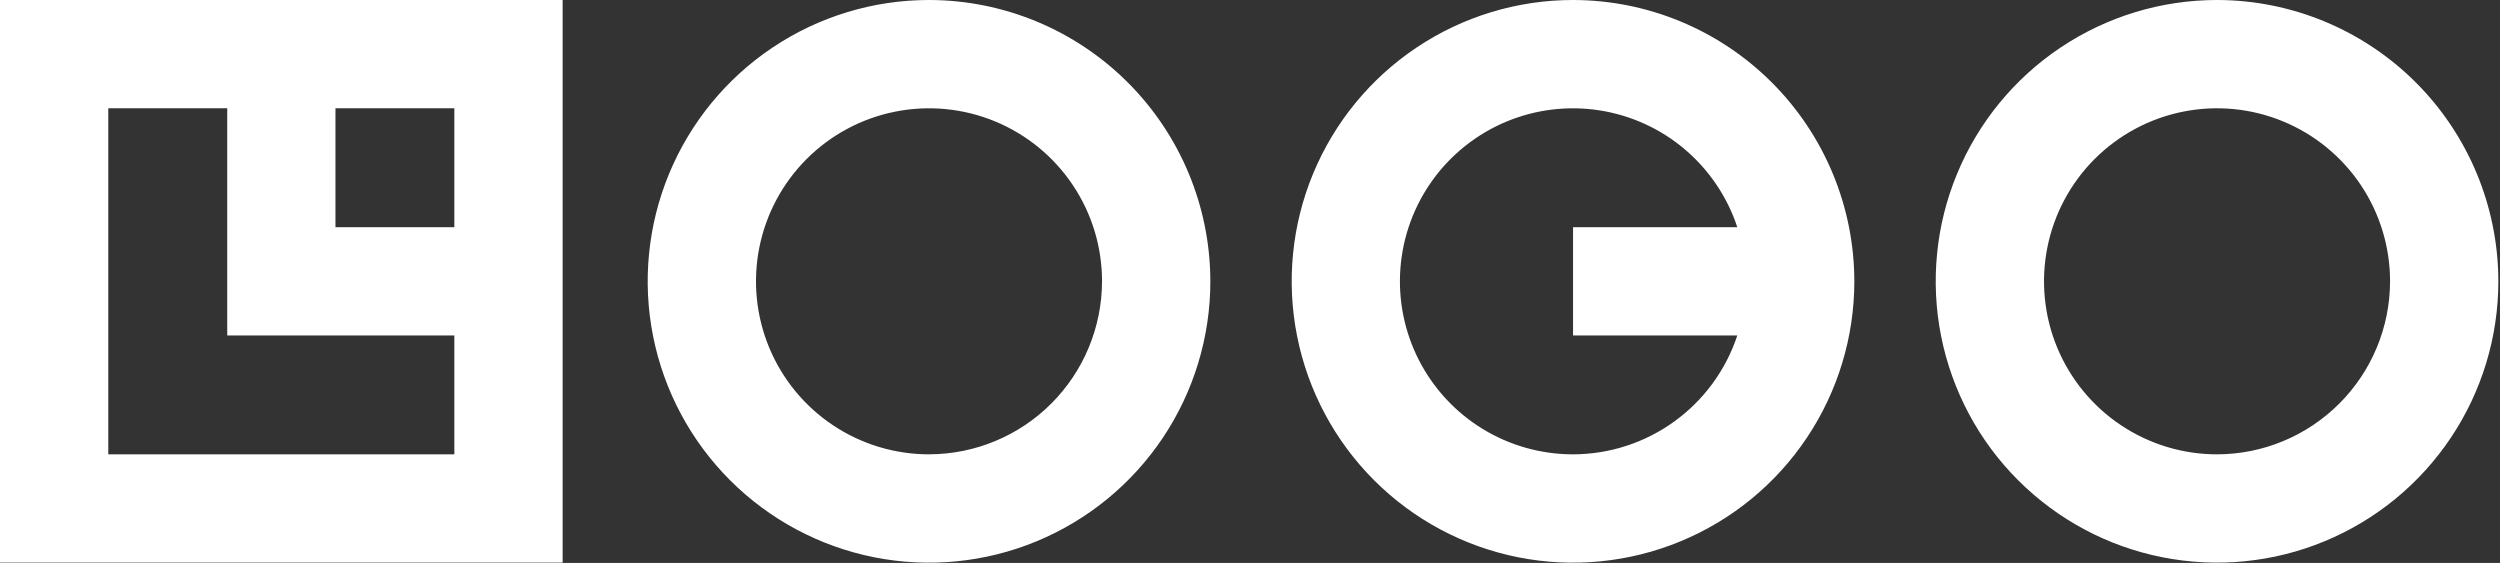 <svg xmlns="http://www.w3.org/2000/svg" width="151" height="34" viewBox="0 0 151 34" fill="none"><rect x="0" y="0" width="151" height="34" fill="#333333" stroke="none"/><path d="M0 33.983H33.983V0H0V33.983ZM27.442 13.722H20.262V6.541H27.442V13.722ZM6.54 6.541H13.725V20.262H27.442V27.442H6.54V6.541ZM56.113 0C52.752 0 49.468 0.996 46.673 2.864C43.879 4.733 41.701 7.385 40.414 10.491C39.128 13.596 38.791 17.012 39.447 20.308C40.103 23.604 41.721 26.632 44.098 29.009C46.475 31.385 49.502 33.003 52.798 33.659C56.095 34.315 59.511 33.978 62.616 32.692C65.72 31.405 68.374 29.229 70.242 26.433C72.11 23.637 73.105 20.353 73.105 16.993C73.1 12.488 71.308 8.169 68.122 4.984C64.937 1.798 60.618 0.005 56.113 0ZM56.113 27.442C54.046 27.442 52.026 26.829 50.307 25.681C48.588 24.532 47.249 22.9 46.457 20.99C45.667 19.081 45.46 16.98 45.863 14.952C46.267 12.925 47.262 11.063 48.723 9.601C50.185 8.14 52.047 7.145 54.074 6.742C56.101 6.339 58.202 6.545 60.112 7.336C62.021 8.127 63.653 9.466 64.802 11.185C65.951 12.903 66.563 14.924 66.563 16.99C66.558 19.761 65.456 22.417 63.497 24.376C61.538 26.335 58.882 27.437 56.112 27.441L56.113 27.442ZM133.911 0C130.55 0 127.264 0.996 124.47 2.863C121.675 4.73 119.497 7.384 118.211 10.488C116.924 13.593 116.588 17.009 117.244 20.305C117.9 23.602 119.517 26.629 121.894 29.006C124.27 31.383 127.298 33.001 130.595 33.656C133.89 34.312 137.307 33.976 140.412 32.689C143.518 31.403 146.17 29.226 148.037 26.43C149.904 23.637 150.9 20.352 150.9 16.992C150.895 12.487 149.103 8.168 145.918 4.983C142.733 1.798 138.414 0.006 133.91 0H133.911ZM133.911 27.442C131.844 27.443 129.823 26.83 128.104 25.681C126.385 24.533 125.045 22.901 124.254 20.992C123.463 19.082 123.256 16.98 123.659 14.953C124.062 12.925 125.057 11.063 126.519 9.601C127.981 8.14 129.843 7.144 131.871 6.741C133.898 6.338 135.999 6.545 137.908 7.336C139.818 8.127 141.451 9.466 142.6 11.185C143.747 12.903 144.36 14.924 144.36 16.99C144.356 19.761 143.254 22.416 141.295 24.375C139.336 26.334 136.681 27.438 133.911 27.442ZM95.012 0C91.651 0 88.365 0.996 85.571 2.864C82.776 4.731 80.598 7.385 79.311 10.49C78.025 13.595 77.689 17.012 78.346 20.308C79.002 23.604 80.62 26.632 82.997 29.009C85.373 31.385 88.401 33.003 91.696 33.659C94.991 34.315 98.409 33.978 101.513 32.692C104.619 31.406 107.273 29.228 109.139 26.433C111.006 23.638 112.002 20.353 112.002 16.992C111.997 12.487 110.205 8.168 107.02 4.983C103.834 1.797 99.517 0.005 95.012 0ZM95.012 27.442C93.086 27.443 91.198 26.912 89.554 25.908C87.911 24.903 86.578 23.464 85.701 21.749C84.824 20.035 84.439 18.111 84.586 16.191C84.734 14.271 85.409 12.429 86.537 10.868C87.665 9.307 89.204 8.09 90.98 7.348C92.757 6.606 94.705 6.37 96.609 6.666C98.511 6.961 100.296 7.776 101.765 9.021C103.233 10.267 104.33 11.894 104.933 13.722H95.012V20.262H104.933C104.243 22.349 102.913 24.166 101.132 25.454C99.352 26.743 97.21 27.439 95.012 27.442Z" fill="white"></path></svg>
